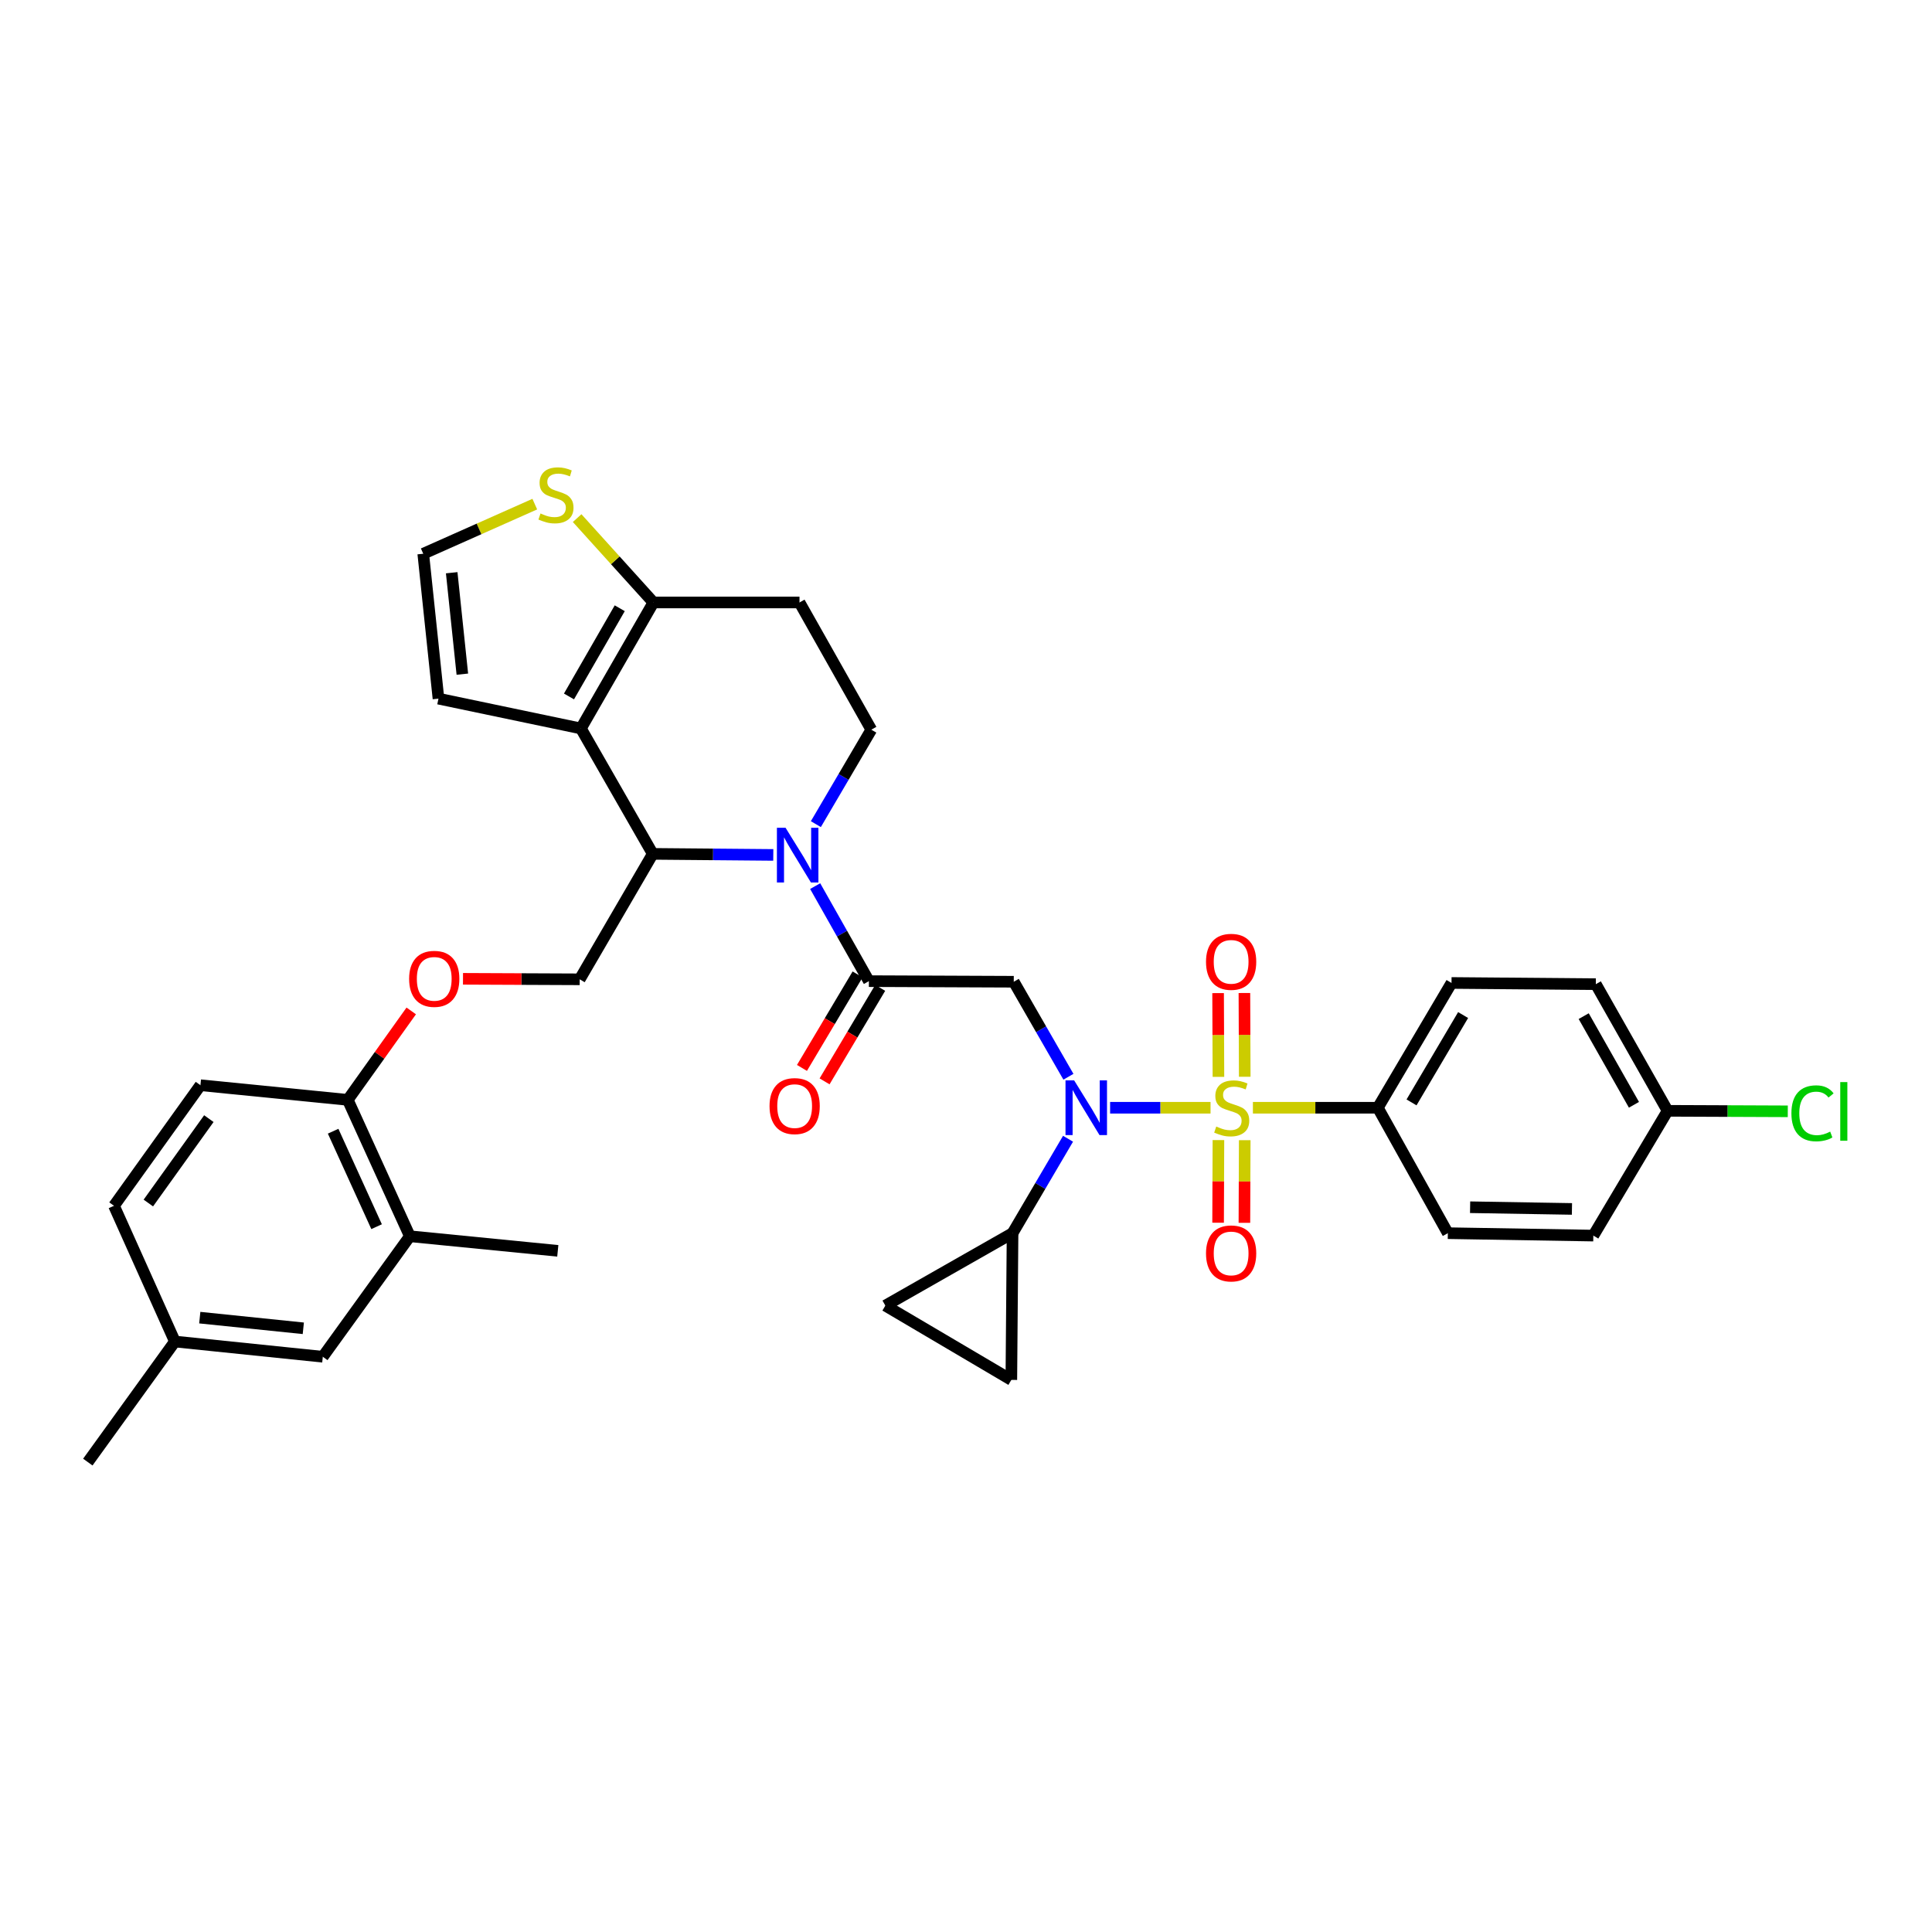 <?xml version='1.0' encoding='iso-8859-1'?>
<svg version='1.1' baseProfile='full'
              xmlns='http://www.w3.org/2000/svg'
                      xmlns:rdkit='http://www.rdkit.org/xml'
                      xmlns:xlink='http://www.w3.org/1999/xlink'
                  xml:space='preserve'
width='1000px' height='1000px' viewBox='0 0 1000 1000'>
<!-- END OF HEADER -->
<rect style='opacity:1.0;fill:#FFFFFF;stroke:none' width='1000' height='1000' x='0' y='0'> </rect>
<path class='bond-0' d='M 626.57,573.369 L 600.58,573.369' style='fill:none;fill-rule:evenodd;stroke:#CCCC00;stroke-width:6px;stroke-linecap:butt;stroke-linejoin:miter;stroke-opacity:1' />
<path class='bond-0' d='M 600.58,573.369 L 574.591,573.369' style='fill:none;fill-rule:evenodd;stroke:#0000FF;stroke-width:6px;stroke-linecap:butt;stroke-linejoin:miter;stroke-opacity:1' />
<path class='bond-8' d='M 648.503,573.369 L 680.832,573.369' style='fill:none;fill-rule:evenodd;stroke:#CCCC00;stroke-width:6px;stroke-linecap:butt;stroke-linejoin:miter;stroke-opacity:1' />
<path class='bond-8' d='M 680.832,573.369 L 713.161,573.369' style='fill:none;fill-rule:evenodd;stroke:#000000;stroke-width:6px;stroke-linecap:butt;stroke-linejoin:miter;stroke-opacity:1' />
<path class='bond-13' d='M 630.657,590.105 L 630.571,611.491' style='fill:none;fill-rule:evenodd;stroke:#CCCC00;stroke-width:6px;stroke-linecap:butt;stroke-linejoin:miter;stroke-opacity:1' />
<path class='bond-13' d='M 630.571,611.491 L 630.485,632.877' style='fill:none;fill-rule:evenodd;stroke:#FF0000;stroke-width:6px;stroke-linecap:butt;stroke-linejoin:miter;stroke-opacity:1' />
<path class='bond-13' d='M 644.272,590.159 L 644.186,611.546' style='fill:none;fill-rule:evenodd;stroke:#CCCC00;stroke-width:6px;stroke-linecap:butt;stroke-linejoin:miter;stroke-opacity:1' />
<path class='bond-13' d='M 644.186,611.546 L 644.101,632.932' style='fill:none;fill-rule:evenodd;stroke:#FF0000;stroke-width:6px;stroke-linecap:butt;stroke-linejoin:miter;stroke-opacity:1' />
<path class='bond-14' d='M 644.276,557.331 L 644.189,535.655' style='fill:none;fill-rule:evenodd;stroke:#CCCC00;stroke-width:6px;stroke-linecap:butt;stroke-linejoin:miter;stroke-opacity:1' />
<path class='bond-14' d='M 644.189,535.655 L 644.102,513.978' style='fill:none;fill-rule:evenodd;stroke:#FF0000;stroke-width:6px;stroke-linecap:butt;stroke-linejoin:miter;stroke-opacity:1' />
<path class='bond-14' d='M 630.66,557.386 L 630.573,535.709' style='fill:none;fill-rule:evenodd;stroke:#CCCC00;stroke-width:6px;stroke-linecap:butt;stroke-linejoin:miter;stroke-opacity:1' />
<path class='bond-14' d='M 630.573,535.709 L 630.486,514.032' style='fill:none;fill-rule:evenodd;stroke:#FF0000;stroke-width:6px;stroke-linecap:butt;stroke-linejoin:miter;stroke-opacity:1' />
<path class='bond-4' d='M 553.015,557.328 L 538.869,532.738' style='fill:none;fill-rule:evenodd;stroke:#0000FF;stroke-width:6px;stroke-linecap:butt;stroke-linejoin:miter;stroke-opacity:1' />
<path class='bond-4' d='M 538.869,532.738 L 524.723,508.148' style='fill:none;fill-rule:evenodd;stroke:#000000;stroke-width:6px;stroke-linecap:butt;stroke-linejoin:miter;stroke-opacity:1' />
<path class='bond-7' d='M 552.816,589.412 L 538.456,613.849' style='fill:none;fill-rule:evenodd;stroke:#0000FF;stroke-width:6px;stroke-linecap:butt;stroke-linejoin:miter;stroke-opacity:1' />
<path class='bond-7' d='M 538.456,613.849 L 524.095,638.287' style='fill:none;fill-rule:evenodd;stroke:#000000;stroke-width:6px;stroke-linecap:butt;stroke-linejoin:miter;stroke-opacity:1' />
<path class='bond-1' d='M 421.931,458.651 L 435.834,483.244' style='fill:none;fill-rule:evenodd;stroke:#0000FF;stroke-width:6px;stroke-linecap:butt;stroke-linejoin:miter;stroke-opacity:1' />
<path class='bond-1' d='M 435.834,483.244 L 449.737,507.838' style='fill:none;fill-rule:evenodd;stroke:#000000;stroke-width:6px;stroke-linecap:butt;stroke-linejoin:miter;stroke-opacity:1' />
<path class='bond-5' d='M 400.252,442.507 L 369.059,442.233' style='fill:none;fill-rule:evenodd;stroke:#0000FF;stroke-width:6px;stroke-linecap:butt;stroke-linejoin:miter;stroke-opacity:1' />
<path class='bond-5' d='M 369.059,442.233 L 337.866,441.959' style='fill:none;fill-rule:evenodd;stroke:#000000;stroke-width:6px;stroke-linecap:butt;stroke-linejoin:miter;stroke-opacity:1' />
<path class='bond-9' d='M 422.287,426.575 L 436.64,402.13' style='fill:none;fill-rule:evenodd;stroke:#0000FF;stroke-width:6px;stroke-linecap:butt;stroke-linejoin:miter;stroke-opacity:1' />
<path class='bond-9' d='M 436.64,402.13 L 450.992,377.684' style='fill:none;fill-rule:evenodd;stroke:#000000;stroke-width:6px;stroke-linecap:butt;stroke-linejoin:miter;stroke-opacity:1' />
<path class='bond-2' d='M 300.679,377.056 L 337.866,441.959' style='fill:none;fill-rule:evenodd;stroke:#000000;stroke-width:6px;stroke-linecap:butt;stroke-linejoin:miter;stroke-opacity:1' />
<path class='bond-17' d='M 300.679,377.056 L 226.948,361.617' style='fill:none;fill-rule:evenodd;stroke:#000000;stroke-width:6px;stroke-linecap:butt;stroke-linejoin:miter;stroke-opacity:1' />
<path class='bond-37' d='M 300.679,377.056 L 338.206,311.836' style='fill:none;fill-rule:evenodd;stroke:#000000;stroke-width:6px;stroke-linecap:butt;stroke-linejoin:miter;stroke-opacity:1' />
<path class='bond-37' d='M 294.506,360.483 L 320.776,314.828' style='fill:none;fill-rule:evenodd;stroke:#000000;stroke-width:6px;stroke-linecap:butt;stroke-linejoin:miter;stroke-opacity:1' />
<path class='bond-3' d='M 449.737,507.838 L 524.723,508.148' style='fill:none;fill-rule:evenodd;stroke:#000000;stroke-width:6px;stroke-linecap:butt;stroke-linejoin:miter;stroke-opacity:1' />
<path class='bond-22' d='M 443.886,504.357 L 429.491,528.554' style='fill:none;fill-rule:evenodd;stroke:#000000;stroke-width:6px;stroke-linecap:butt;stroke-linejoin:miter;stroke-opacity:1' />
<path class='bond-22' d='M 429.491,528.554 L 415.095,552.751' style='fill:none;fill-rule:evenodd;stroke:#FF0000;stroke-width:6px;stroke-linecap:butt;stroke-linejoin:miter;stroke-opacity:1' />
<path class='bond-22' d='M 455.588,511.319 L 441.192,535.516' style='fill:none;fill-rule:evenodd;stroke:#000000;stroke-width:6px;stroke-linecap:butt;stroke-linejoin:miter;stroke-opacity:1' />
<path class='bond-22' d='M 441.192,535.516 L 426.797,559.713' style='fill:none;fill-rule:evenodd;stroke:#FF0000;stroke-width:6px;stroke-linecap:butt;stroke-linejoin:miter;stroke-opacity:1' />
<path class='bond-15' d='M 337.866,441.959 L 300.051,506.893' style='fill:none;fill-rule:evenodd;stroke:#000000;stroke-width:6px;stroke-linecap:butt;stroke-linejoin:miter;stroke-opacity:1' />
<path class='bond-6' d='M 338.206,311.836 L 413.821,311.836' style='fill:none;fill-rule:evenodd;stroke:#000000;stroke-width:6px;stroke-linecap:butt;stroke-linejoin:miter;stroke-opacity:1' />
<path class='bond-12' d='M 338.206,311.836 L 318.467,290.006' style='fill:none;fill-rule:evenodd;stroke:#000000;stroke-width:6px;stroke-linecap:butt;stroke-linejoin:miter;stroke-opacity:1' />
<path class='bond-12' d='M 318.467,290.006 L 298.727,268.176' style='fill:none;fill-rule:evenodd;stroke:#CCCC00;stroke-width:6px;stroke-linecap:butt;stroke-linejoin:miter;stroke-opacity:1' />
<path class='bond-10' d='M 524.095,638.287 L 458.254,675.777' style='fill:none;fill-rule:evenodd;stroke:#000000;stroke-width:6px;stroke-linecap:butt;stroke-linejoin:miter;stroke-opacity:1' />
<path class='bond-11' d='M 524.095,638.287 L 523.467,714.234' style='fill:none;fill-rule:evenodd;stroke:#000000;stroke-width:6px;stroke-linecap:butt;stroke-linejoin:miter;stroke-opacity:1' />
<path class='bond-24' d='M 713.161,573.369 L 751.301,508.776' style='fill:none;fill-rule:evenodd;stroke:#000000;stroke-width:6px;stroke-linecap:butt;stroke-linejoin:miter;stroke-opacity:1' />
<path class='bond-24' d='M 730.607,570.603 L 757.305,525.388' style='fill:none;fill-rule:evenodd;stroke:#000000;stroke-width:6px;stroke-linecap:butt;stroke-linejoin:miter;stroke-opacity:1' />
<path class='bond-25' d='M 713.161,573.369 L 749.402,638.287' style='fill:none;fill-rule:evenodd;stroke:#000000;stroke-width:6px;stroke-linecap:butt;stroke-linejoin:miter;stroke-opacity:1' />
<path class='bond-16' d='M 450.992,377.684 L 413.821,311.836' style='fill:none;fill-rule:evenodd;stroke:#000000;stroke-width:6px;stroke-linecap:butt;stroke-linejoin:miter;stroke-opacity:1' />
<path class='bond-36' d='M 458.254,675.777 L 523.467,714.234' style='fill:none;fill-rule:evenodd;stroke:#000000;stroke-width:6px;stroke-linecap:butt;stroke-linejoin:miter;stroke-opacity:1' />
<path class='bond-38' d='M 276.807,260.931 L 247.94,273.774' style='fill:none;fill-rule:evenodd;stroke:#CCCC00;stroke-width:6px;stroke-linecap:butt;stroke-linejoin:miter;stroke-opacity:1' />
<path class='bond-38' d='M 247.94,273.774 L 219.074,286.616' style='fill:none;fill-rule:evenodd;stroke:#000000;stroke-width:6px;stroke-linecap:butt;stroke-linejoin:miter;stroke-opacity:1' />
<path class='bond-20' d='M 300.051,506.893 L 269.848,506.762' style='fill:none;fill-rule:evenodd;stroke:#000000;stroke-width:6px;stroke-linecap:butt;stroke-linejoin:miter;stroke-opacity:1' />
<path class='bond-20' d='M 269.848,506.762 L 239.645,506.632' style='fill:none;fill-rule:evenodd;stroke:#FF0000;stroke-width:6px;stroke-linecap:butt;stroke-linejoin:miter;stroke-opacity:1' />
<path class='bond-18' d='M 226.948,361.617 L 219.074,286.616' style='fill:none;fill-rule:evenodd;stroke:#000000;stroke-width:6px;stroke-linecap:butt;stroke-linejoin:miter;stroke-opacity:1' />
<path class='bond-18' d='M 239.309,348.945 L 233.797,296.444' style='fill:none;fill-rule:evenodd;stroke:#000000;stroke-width:6px;stroke-linecap:butt;stroke-linejoin:miter;stroke-opacity:1' />
<path class='bond-19' d='M 212.137,639.876 L 180.003,569.284' style='fill:none;fill-rule:evenodd;stroke:#000000;stroke-width:6px;stroke-linecap:butt;stroke-linejoin:miter;stroke-opacity:1' />
<path class='bond-19' d='M 194.925,634.928 L 172.431,585.514' style='fill:none;fill-rule:evenodd;stroke:#000000;stroke-width:6px;stroke-linecap:butt;stroke-linejoin:miter;stroke-opacity:1' />
<path class='bond-23' d='M 212.137,639.876 L 167.083,702.252' style='fill:none;fill-rule:evenodd;stroke:#000000;stroke-width:6px;stroke-linecap:butt;stroke-linejoin:miter;stroke-opacity:1' />
<path class='bond-33' d='M 212.137,639.876 L 288.712,647.433' style='fill:none;fill-rule:evenodd;stroke:#000000;stroke-width:6px;stroke-linecap:butt;stroke-linejoin:miter;stroke-opacity:1' />
<path class='bond-21' d='M 212.854,523.254 L 196.429,546.269' style='fill:none;fill-rule:evenodd;stroke:#FF0000;stroke-width:6px;stroke-linecap:butt;stroke-linejoin:miter;stroke-opacity:1' />
<path class='bond-21' d='M 196.429,546.269 L 180.003,569.284' style='fill:none;fill-rule:evenodd;stroke:#000000;stroke-width:6px;stroke-linecap:butt;stroke-linejoin:miter;stroke-opacity:1' />
<path class='bond-26' d='M 180.003,569.284 L 103.746,561.705' style='fill:none;fill-rule:evenodd;stroke:#000000;stroke-width:6px;stroke-linecap:butt;stroke-linejoin:miter;stroke-opacity:1' />
<path class='bond-39' d='M 167.083,702.252 L 90.524,694.37' style='fill:none;fill-rule:evenodd;stroke:#000000;stroke-width:6px;stroke-linecap:butt;stroke-linejoin:miter;stroke-opacity:1' />
<path class='bond-39' d='M 156.994,687.525 L 103.402,682.008' style='fill:none;fill-rule:evenodd;stroke:#000000;stroke-width:6px;stroke-linecap:butt;stroke-linejoin:miter;stroke-opacity:1' />
<path class='bond-30' d='M 751.301,508.776 L 825.993,509.404' style='fill:none;fill-rule:evenodd;stroke:#000000;stroke-width:6px;stroke-linecap:butt;stroke-linejoin:miter;stroke-opacity:1' />
<path class='bond-31' d='M 749.402,638.287 L 824.707,639.543' style='fill:none;fill-rule:evenodd;stroke:#000000;stroke-width:6px;stroke-linecap:butt;stroke-linejoin:miter;stroke-opacity:1' />
<path class='bond-31' d='M 760.925,624.861 L 813.638,625.74' style='fill:none;fill-rule:evenodd;stroke:#000000;stroke-width:6px;stroke-linecap:butt;stroke-linejoin:miter;stroke-opacity:1' />
<path class='bond-29' d='M 103.746,561.705 L 59.002,624.111' style='fill:none;fill-rule:evenodd;stroke:#000000;stroke-width:6px;stroke-linecap:butt;stroke-linejoin:miter;stroke-opacity:1' />
<path class='bond-29' d='M 108.1,579 L 76.78,622.684' style='fill:none;fill-rule:evenodd;stroke:#000000;stroke-width:6px;stroke-linecap:butt;stroke-linejoin:miter;stroke-opacity:1' />
<path class='bond-27' d='M 90.524,694.37 L 59.002,624.111' style='fill:none;fill-rule:evenodd;stroke:#000000;stroke-width:6px;stroke-linecap:butt;stroke-linejoin:miter;stroke-opacity:1' />
<path class='bond-34' d='M 90.524,694.37 L 45.455,756.777' style='fill:none;fill-rule:evenodd;stroke:#000000;stroke-width:6px;stroke-linecap:butt;stroke-linejoin:miter;stroke-opacity:1' />
<path class='bond-28' d='M 863.149,574.958 L 824.707,639.543' style='fill:none;fill-rule:evenodd;stroke:#000000;stroke-width:6px;stroke-linecap:butt;stroke-linejoin:miter;stroke-opacity:1' />
<path class='bond-32' d='M 863.149,574.958 L 894.252,575.086' style='fill:none;fill-rule:evenodd;stroke:#000000;stroke-width:6px;stroke-linecap:butt;stroke-linejoin:miter;stroke-opacity:1' />
<path class='bond-32' d='M 894.252,575.086 L 925.356,575.215' style='fill:none;fill-rule:evenodd;stroke:#00CC00;stroke-width:6px;stroke-linecap:butt;stroke-linejoin:miter;stroke-opacity:1' />
<path class='bond-35' d='M 863.149,574.958 L 825.993,509.404' style='fill:none;fill-rule:evenodd;stroke:#000000;stroke-width:6px;stroke-linecap:butt;stroke-linejoin:miter;stroke-opacity:1' />
<path class='bond-35' d='M 845.73,571.839 L 819.721,525.951' style='fill:none;fill-rule:evenodd;stroke:#000000;stroke-width:6px;stroke-linecap:butt;stroke-linejoin:miter;stroke-opacity:1' />
<path  class='atom-0' d='M 629.532 583.089
Q 629.852 583.209, 631.172 583.769
Q 632.492 584.329, 633.932 584.689
Q 635.412 585.009, 636.852 585.009
Q 639.532 585.009, 641.092 583.729
Q 642.652 582.409, 642.652 580.129
Q 642.652 578.569, 641.852 577.609
Q 641.092 576.649, 639.892 576.129
Q 638.692 575.609, 636.692 575.009
Q 634.172 574.249, 632.652 573.529
Q 631.172 572.809, 630.092 571.289
Q 629.052 569.769, 629.052 567.209
Q 629.052 563.649, 631.452 561.449
Q 633.892 559.249, 638.692 559.249
Q 641.972 559.249, 645.692 560.809
L 644.772 563.889
Q 641.372 562.489, 638.812 562.489
Q 636.052 562.489, 634.532 563.649
Q 633.012 564.769, 633.052 566.729
Q 633.052 568.249, 633.812 569.169
Q 634.612 570.089, 635.732 570.609
Q 636.892 571.129, 638.812 571.729
Q 641.372 572.529, 642.892 573.329
Q 644.412 574.129, 645.492 575.769
Q 646.612 577.369, 646.612 580.129
Q 646.612 584.049, 643.972 586.169
Q 641.372 588.249, 637.012 588.249
Q 634.492 588.249, 632.572 587.689
Q 630.692 587.169, 628.452 586.249
L 629.532 583.089
' fill='#CCCC00'/>
<path  class='atom-1' d='M 555.983 559.209
L 565.263 574.209
Q 566.183 575.689, 567.663 578.369
Q 569.143 581.049, 569.223 581.209
L 569.223 559.209
L 572.983 559.209
L 572.983 587.529
L 569.103 587.529
L 559.143 571.129
Q 557.983 569.209, 556.743 567.009
Q 555.543 564.809, 555.183 564.129
L 555.183 587.529
L 551.503 587.529
L 551.503 559.209
L 555.983 559.209
' fill='#0000FF'/>
<path  class='atom-2' d='M 406.608 428.458
L 415.888 443.458
Q 416.808 444.938, 418.288 447.618
Q 419.768 450.298, 419.848 450.458
L 419.848 428.458
L 423.608 428.458
L 423.608 456.778
L 419.728 456.778
L 409.768 440.378
Q 408.608 438.458, 407.368 436.258
Q 406.168 434.058, 405.808 433.378
L 405.808 456.778
L 402.128 456.778
L 402.128 428.458
L 406.608 428.458
' fill='#0000FF'/>
<path  class='atom-13' d='M 279.767 265.775
Q 280.087 265.895, 281.407 266.455
Q 282.727 267.015, 284.167 267.375
Q 285.647 267.695, 287.087 267.695
Q 289.767 267.695, 291.327 266.415
Q 292.887 265.095, 292.887 262.815
Q 292.887 261.255, 292.087 260.295
Q 291.327 259.335, 290.127 258.815
Q 288.927 258.295, 286.927 257.695
Q 284.407 256.935, 282.887 256.215
Q 281.407 255.495, 280.327 253.975
Q 279.287 252.455, 279.287 249.895
Q 279.287 246.335, 281.687 244.135
Q 284.127 241.935, 288.927 241.935
Q 292.207 241.935, 295.927 243.495
L 295.007 246.575
Q 291.607 245.175, 289.047 245.175
Q 286.287 245.175, 284.767 246.335
Q 283.247 247.455, 283.287 249.415
Q 283.287 250.935, 284.047 251.855
Q 284.847 252.775, 285.967 253.295
Q 287.127 253.815, 289.047 254.415
Q 291.607 255.215, 293.127 256.015
Q 294.647 256.815, 295.727 258.455
Q 296.847 260.055, 296.847 262.815
Q 296.847 266.735, 294.207 268.855
Q 291.607 270.935, 287.247 270.935
Q 284.727 270.935, 282.807 270.375
Q 280.927 269.855, 278.687 268.935
L 279.767 265.775
' fill='#CCCC00'/>
<path  class='atom-14' d='M 624.229 648.768
Q 624.229 641.968, 627.589 638.168
Q 630.949 634.368, 637.229 634.368
Q 643.509 634.368, 646.869 638.168
Q 650.229 641.968, 650.229 648.768
Q 650.229 655.648, 646.829 659.568
Q 643.429 663.448, 637.229 663.448
Q 630.989 663.448, 627.589 659.568
Q 624.229 655.688, 624.229 648.768
M 637.229 660.248
Q 641.549 660.248, 643.869 657.368
Q 646.229 654.448, 646.229 648.768
Q 646.229 643.208, 643.869 640.408
Q 641.549 637.568, 637.229 637.568
Q 632.909 637.568, 630.549 640.368
Q 628.229 643.168, 628.229 648.768
Q 628.229 654.488, 630.549 657.368
Q 632.909 660.248, 637.229 660.248
' fill='#FF0000'/>
<path  class='atom-15' d='M 624.229 497.835
Q 624.229 491.035, 627.589 487.235
Q 630.949 483.435, 637.229 483.435
Q 643.509 483.435, 646.869 487.235
Q 650.229 491.035, 650.229 497.835
Q 650.229 504.715, 646.829 508.635
Q 643.429 512.515, 637.229 512.515
Q 630.989 512.515, 627.589 508.635
Q 624.229 504.755, 624.229 497.835
M 637.229 509.315
Q 641.549 509.315, 643.869 506.435
Q 646.229 503.515, 646.229 497.835
Q 646.229 492.275, 643.869 489.475
Q 641.549 486.635, 637.229 486.635
Q 632.909 486.635, 630.549 489.435
Q 628.229 492.235, 628.229 497.835
Q 628.229 503.555, 630.549 506.435
Q 632.909 509.315, 637.229 509.315
' fill='#FF0000'/>
<path  class='atom-21' d='M 211.762 506.647
Q 211.762 499.847, 215.122 496.047
Q 218.482 492.247, 224.762 492.247
Q 231.042 492.247, 234.402 496.047
Q 237.762 499.847, 237.762 506.647
Q 237.762 513.527, 234.362 517.447
Q 230.962 521.327, 224.762 521.327
Q 218.522 521.327, 215.122 517.447
Q 211.762 513.567, 211.762 506.647
M 224.762 518.127
Q 229.082 518.127, 231.402 515.247
Q 233.762 512.327, 233.762 506.647
Q 233.762 501.087, 231.402 498.287
Q 229.082 495.447, 224.762 495.447
Q 220.442 495.447, 218.082 498.247
Q 215.762 501.047, 215.762 506.647
Q 215.762 512.367, 218.082 515.247
Q 220.442 518.127, 224.762 518.127
' fill='#FF0000'/>
<path  class='atom-23' d='M 398.309 572.511
Q 398.309 565.711, 401.669 561.911
Q 405.029 558.111, 411.309 558.111
Q 417.589 558.111, 420.949 561.911
Q 424.309 565.711, 424.309 572.511
Q 424.309 579.391, 420.909 583.311
Q 417.509 587.191, 411.309 587.191
Q 405.069 587.191, 401.669 583.311
Q 398.309 579.431, 398.309 572.511
M 411.309 583.991
Q 415.629 583.991, 417.949 581.111
Q 420.309 578.191, 420.309 572.511
Q 420.309 566.951, 417.949 564.151
Q 415.629 561.311, 411.309 561.311
Q 406.989 561.311, 404.629 564.111
Q 402.309 566.911, 402.309 572.511
Q 402.309 578.231, 404.629 581.111
Q 406.989 583.991, 411.309 583.991
' fill='#FF0000'/>
<path  class='atom-33' d='M 927.231 576.248
Q 927.231 569.208, 930.511 565.528
Q 933.831 561.808, 940.111 561.808
Q 945.951 561.808, 949.071 565.928
L 946.431 568.088
Q 944.151 565.088, 940.111 565.088
Q 935.831 565.088, 933.551 567.968
Q 931.311 570.808, 931.311 576.248
Q 931.311 581.848, 933.631 584.728
Q 935.991 587.608, 940.551 587.608
Q 943.671 587.608, 947.311 585.728
L 948.431 588.728
Q 946.951 589.688, 944.711 590.248
Q 942.471 590.808, 939.991 590.808
Q 933.831 590.808, 930.511 587.048
Q 927.231 583.288, 927.231 576.248
' fill='#00CC00'/>
<path  class='atom-33' d='M 952.511 560.088
L 956.191 560.088
L 956.191 590.448
L 952.511 590.448
L 952.511 560.088
' fill='#00CC00'/>
</svg>
